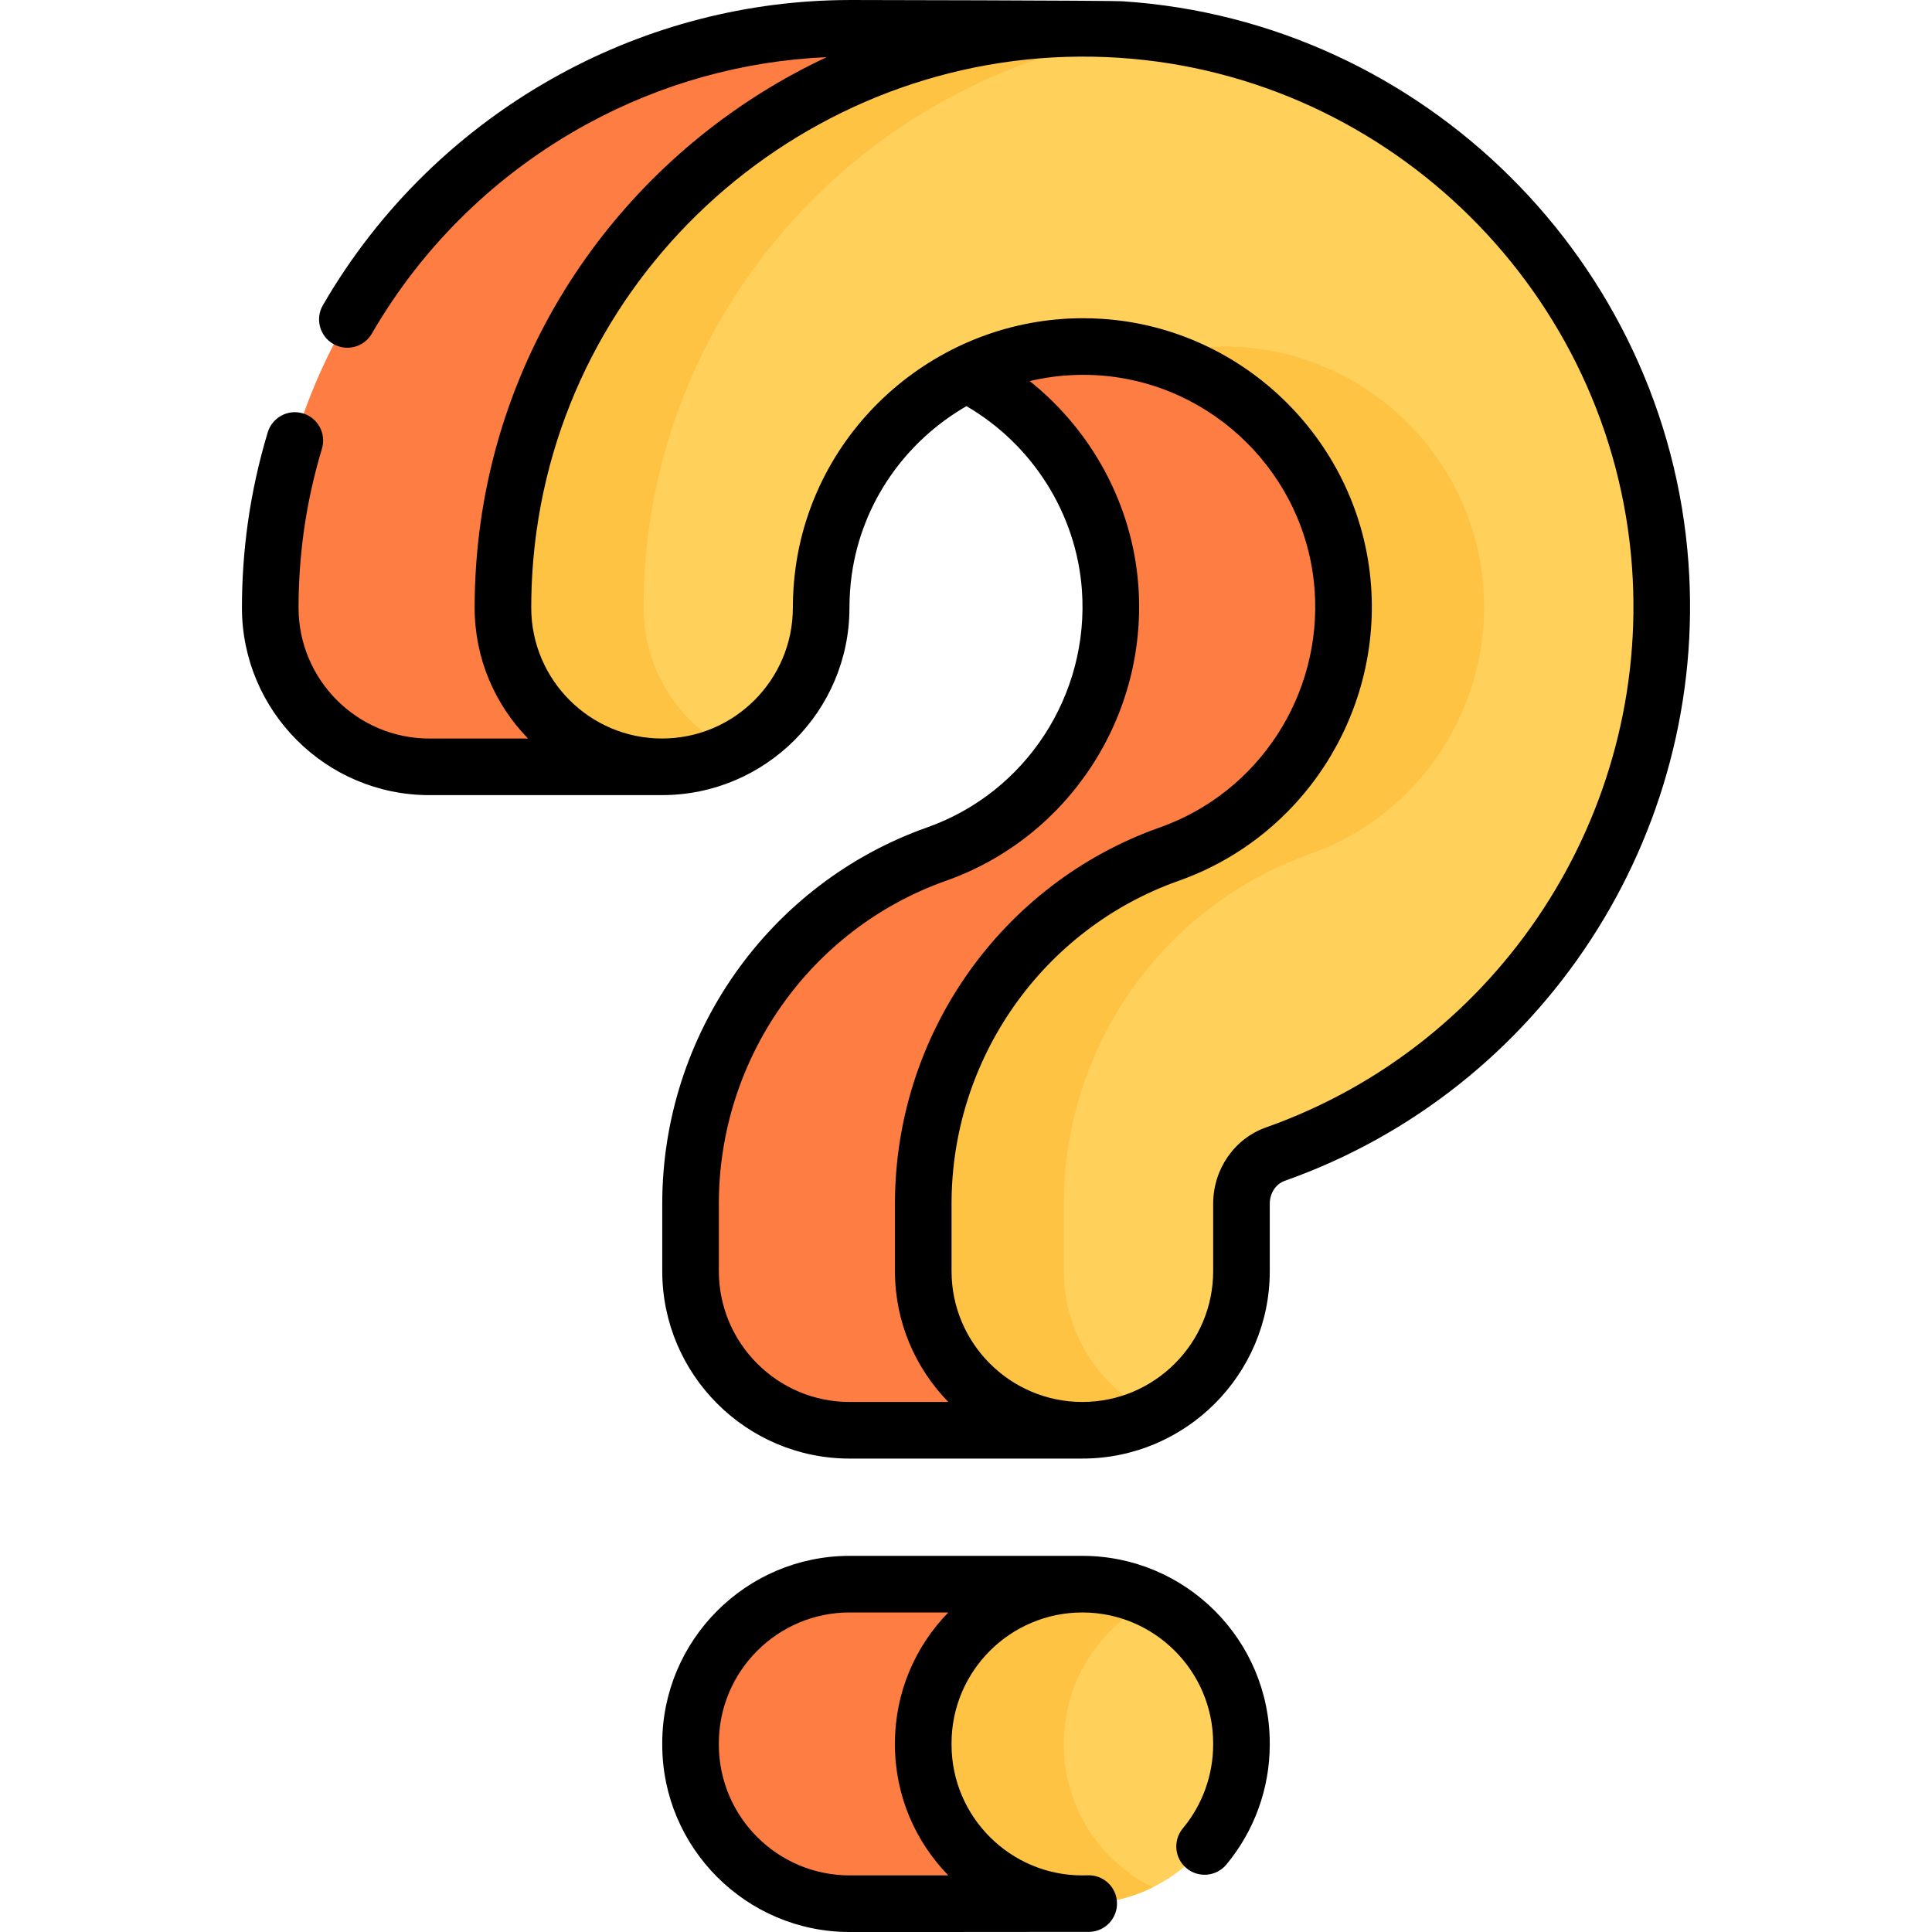 <svg id="Capa_1" enable-background="new 0 0 511.996 511.996" height="512" viewBox="0 0 511.996 511.996" width="512" xmlns="http://www.w3.org/2000/svg"><g><g><g fill="#fe7d43"><g><g><path d="m297.089 285.701 87.245-68.344 13.622-118.984-100.867-55.529-40.946 56.271c21.19 10.64 36.24 31.88 38.05 56.66 2.27 31.17-16.63 60.19-45.98 70.56-39 13.8-65.21 51.03-65.21 92.65v17.88c0 23.29 18.88 42.17 42.16 42.17h61.67z"/><path d="m235.421 7.83c-79.977-5.249-151.278 52.68-162.326 131.855-.981 7.036-1.48 14.223-1.48 21.362 0 23.287 18.879 42.166 42.166 42.166h61.667"/></g><path d="m286.834 419.815h-61.668c-23.287 0-42.166 18.879-42.166 42.166v.349c0 23.287 18.879 42.166 42.166 42.166h54.168"/></g><path d="m297.089 7.5h-61.668"/></g><g><g><g><g><path d="m286.834 379.032c-23.287 0-42.166-18.879-42.166-42.166v-17.885c0-41.619 26.208-78.849 65.217-92.64 29.342-10.375 48.249-39.392 45.976-70.563-2.488-34.133-30.124-61.559-64.282-63.796-36.131-2.387-68.32 23.707-73.295 59.357-.445 3.186-.67 6.453-.67 9.708 0 23.287-18.879 42.166-42.166 42.166s-42.166-18.879-42.166-42.166c0-7.139.498-14.326 1.48-21.362 11.049-79.175 82.351-137.104 162.327-131.855 75.924 4.972 137.35 65.94 142.882 141.816 5.026 68.963-36.906 133.195-101.973 156.203-5.382 1.902-8.997 7.18-8.997 13.132v17.885c-.001 23.288-18.879 42.166-42.167 42.166z" fill="#ffd15b"/></g><path d="m286.834 504.496c-23.287 0-42.166-18.879-42.166-42.166v-.349c0-23.287 18.879-42.166 42.166-42.166s42.166 18.879 42.166 42.166v.349c0 23.287-18.878 42.166-42.166 42.166z" fill="#ffd15b"/></g><g fill="#ffc344"><g><path d="m172.036 139.69c-.99 7.034-1.474 14.216-1.474 21.356 0 16.596 9.583 30.96 23.525 37.826-5.623 2.78-11.942 4.339-18.639 4.339-23.273 0-42.165-18.871-42.165-42.165 0-7.14.505-14.322 1.495-21.356 11.037-79.191 82.351-137.109 162.32-131.865 2.864.189 5.708.463 8.53.821-67.712 8.341-123.882 61.5-133.592 131.044z"/><path d="m347.161 226.336c-39.006 13.795-65.227 51.031-65.227 92.649v17.881c0 16.596 9.604 30.96 23.547 37.826-5.623 2.78-11.942 4.339-18.639 4.339-23.294 0-42.165-18.871-42.165-42.165v-17.881c0-41.617 26.2-78.853 65.227-92.649 29.338-10.383 48.23-39.385 45.956-70.555-2.127-29.317-22.809-53.685-50.252-61.373 7.393-2.085 15.227-2.949 23.252-2.422 34.161 2.232 61.794 29.654 64.279 63.795 2.273 31.17-16.64 60.172-45.978 70.555z"/></g><path d="m305.481 500.154c-5.623 2.78-11.942 4.339-18.639 4.339-23.294 0-42.165-18.871-42.165-42.165v-.358c0-23.273 18.871-42.165 42.165-42.165 6.697 0 13.016 1.559 18.639 4.339-13.943 6.887-23.547 21.251-23.547 37.826v.358c0 16.596 9.604 30.96 23.547 37.826z"/></g></g></g></g><g><path d="m447.452 149.101c-5.803-79.589-70.235-143.539-149.871-148.755-3.697-.242-72.461-.346-72.461-.346-.069 0-.127.003-.189.005-26.675.078-52.932 6.805-76.549 19.698-26.225 14.316-47.947 35.474-62.818 61.188-2.074 3.586-.849 8.174 2.737 10.248 1.183.684 2.474 1.009 3.748 1.009 2.59 0 5.109-1.343 6.499-3.747 13.494-23.332 33.211-42.534 57.021-55.532 19.678-10.742 41.38-16.759 63.526-17.725-48.043 22.464-84.016 67.999-91.76 123.505-1.03 7.38-1.552 14.916-1.552 22.397 0 13.478 5.405 25.712 14.151 34.67h-26.157c-19.111 0-34.66-15.553-34.66-34.67 0-6.782.474-13.621 1.407-20.321 1.03-7.365 2.643-14.706 4.792-21.819 1.198-3.965-1.045-8.15-5.01-9.349s-8.149 1.045-9.35 5.01c-2.372 7.85-4.151 15.952-5.289 24.084-1.029 7.388-1.551 14.923-1.551 22.395 0 27.388 22.277 49.67 49.66 49.67h61.67c.015 0 .028-.005.043-.005 27.367-.022 49.625-22.293 49.625-49.665 0-2.908.201-5.826.598-8.671 2.701-19.352 14.407-35.518 30.411-44.741 17.508 10.193 29.116 28.519 30.589 48.686 2.025 27.816-14.834 53.7-41.002 62.945-41.993 14.859-70.208 54.934-70.208 99.721v17.88c0 27.388 22.277 49.67 49.66 49.67h61.67v-.003h.002c27.386 0 49.666-22.28 49.666-49.666v-17.885c0-2.78 1.606-5.216 3.997-6.062 68.245-24.13 112.226-91.495 106.955-163.819zm-256.949 187.765v-17.88c0-38.444 24.197-72.836 60.208-85.579 32.521-11.49 53.478-43.637 50.963-78.178-1.561-21.358-12.243-41.043-28.794-54.244 5.838-1.376 11.957-1.931 18.21-1.519 30.444 1.993 55.074 26.437 57.292 56.857 2.027 27.81-14.831 53.695-40.996 62.946-41.999 14.849-70.217 54.92-70.217 99.712v17.885c0 13.478 5.404 25.712 14.15 34.669h-26.156c-19.112.001-34.66-15.552-34.66-34.669zm144.995-38.089c-8.372 2.959-13.997 11.079-13.997 20.204v17.885c0 19.115-15.551 34.666-34.666 34.666s-34.666-15.551-34.666-34.666v-17.885c0-38.447 24.199-72.835 60.217-85.57 32.521-11.499 53.475-43.647 50.957-78.179-2.759-37.845-33.399-68.254-71.269-70.734-1.702-.112-3.394-.167-5.078-.167-37.923 0-70.855 28.11-76.139 65.972-.492 3.53-.742 7.145-.742 10.743 0 19.115-15.551 34.666-34.665 34.666-19.115 0-34.666-15.551-34.666-34.666 0-6.792.474-13.629 1.407-20.325 10.51-75.314 78.32-130.391 154.408-125.407 72.21 4.729 130.631 62.714 135.892 134.877 4.781 65.602-35.104 126.704-96.993 148.586z"/><path d="m286.837 412.315c-.001 0-.001 0-.002 0h-61.668c-27.386 0-49.666 22.28-49.666 49.666v.35c0 27.386 22.28 49.666 49.666 49.666 0 0 62.969-.011 63.618-.035 4.139-.148 7.375-3.624 7.227-7.763-.147-4.14-3.595-7.384-7.764-7.227-.47.017-.94.025-1.411.025-19.117 0-34.67-15.553-34.67-34.67v-.35c0-19.112 15.553-34.66 34.67-34.66 19.111 0 34.66 15.548 34.66 34.66v.35c0 8.1-2.853 15.983-8.031 22.199-2.651 3.183-2.222 7.912.961 10.563 3.181 2.652 7.91 2.221 10.562-.96 7.421-8.906 11.508-20.2 11.508-31.801v-.35c0-27.385-22.278-49.663-49.66-49.663zm-96.336 50.015v-.35c0-19.115 15.551-34.666 34.666-34.666h26.147c-8.744 8.956-14.147 21.187-14.147 34.661v.35c0 13.478 5.404 25.712 14.149 34.67h-26.149c-19.116.001-34.666-15.55-34.666-34.665z"/></g></g></svg>